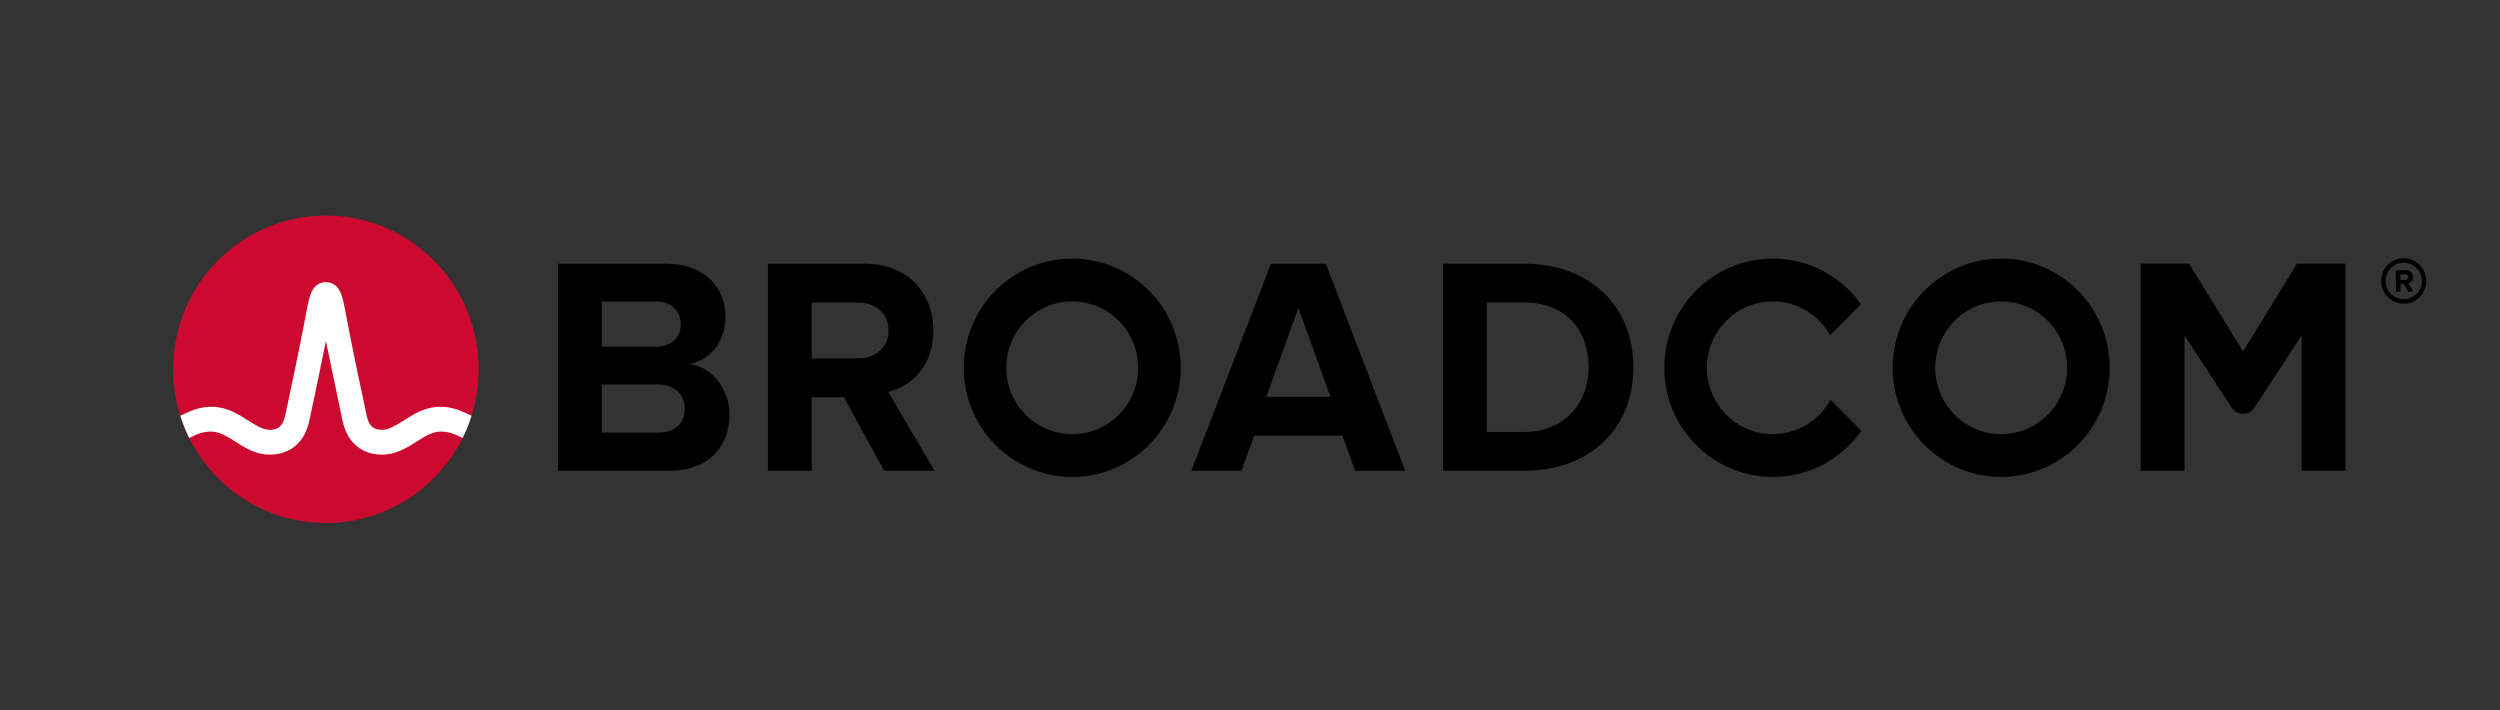 <svg xmlns="http://www.w3.org/2000/svg" width="176" height="50" viewBox="0 0 176 50" fill="none"><rect x="0" y="0" width="176" height="50" fill="#333333" stroke="none"/><g clip-path="url(#clip0_6335_1035)"><path d="M169.223 21.06C168.521 21.06 167.944 20.487 167.944 19.78C167.944 19.073 168.521 18.493 169.223 18.493C169.925 18.493 170.501 19.073 170.501 19.78C170.501 20.487 169.925 21.06 169.223 21.06ZM169.223 18.18C168.348 18.18 167.633 18.9 167.633 19.78C167.633 20.66 168.348 21.38 169.223 21.38C170.097 21.38 170.813 20.66 170.813 19.78C170.813 18.9 170.097 18.18 169.223 18.18Z" fill="black"></path><path d="M169.329 19.713L168.991 19.72L168.985 19.307H169.323C169.449 19.3 169.548 19.38 169.548 19.507C169.555 19.633 169.455 19.713 169.329 19.713ZM169.879 19.5C169.873 19.22 169.68 19.02 169.369 19.02L168.66 19.033L168.68 20.54H169.005L168.998 20H169.23L169.535 20.533L169.899 20.527L169.555 19.953C169.714 19.913 169.879 19.767 169.879 19.5Z" fill="black"></path><path d="M46.34 30.454H42.365V21.231H46.231C47.274 21.231 47.925 21.908 47.925 22.826C47.925 23.744 47.274 24.4 46.231 24.4H41.812V27.066H46.34C47.556 27.066 48.207 27.853 48.207 28.77C48.207 29.82 47.512 30.454 46.34 30.454ZM48.576 25.624C49.945 25.34 51.074 24.116 51.074 22.28C51.074 20.335 49.663 18.565 46.904 18.565H39.281V33.142H47.143C49.901 33.142 51.356 31.393 51.356 29.208C51.356 27.372 50.118 25.864 48.576 25.624Z" fill="black"></path><path d="M60.383 25.23H57.049V27.962H59.406L62.25 33.142H65.79L62.533 27.59C64.097 27.219 65.703 25.842 65.703 23.264M65.703 23.264C65.703 20.553 63.858 18.565 60.839 18.565H54.062V33.142H57.146V21.297H60.383C61.621 21.297 62.554 22.04 62.554 23.264C62.554 24.488 61.621 25.23 60.383 25.23" fill="black"></path><path d="M89.149 27.94L91.407 21.668L93.666 27.94H89.149ZM89.475 18.565L83.871 33.142H87.389L88.301 30.672H94.513L95.403 33.142H98.922L93.34 18.565H89.475Z" fill="black"></path><path d="M107.302 30.41H104.674V21.296H107.302C110.277 21.296 111.841 23.285 111.841 25.864C111.841 28.334 110.169 30.41 107.302 30.41ZM107.302 18.565H101.59V33.142H107.302C111.841 33.142 114.99 30.257 114.99 25.864C114.99 21.472 111.841 18.565 107.302 18.565Z" fill="black"></path><path d="M161.71 18.562L157.911 24.742L154.112 18.562H150.703V33.141H153.788V23.613L157.108 28.694C157.488 29.275 158.334 29.275 158.714 28.694L162.035 23.613V33.141H165.12V18.562H161.71Z" fill="black"></path><path d="M75.485 30.563C72.92 30.563 70.842 28.471 70.842 25.891C70.842 23.31 72.92 21.218 75.485 21.218C78.049 21.218 80.128 23.31 80.128 25.891C80.128 28.471 78.049 30.563 75.485 30.563ZM75.485 18.205C71.267 18.205 67.848 21.646 67.848 25.891C67.848 30.135 71.267 33.575 75.485 33.575C79.702 33.575 83.122 30.135 83.122 25.891C83.122 21.646 79.702 18.205 75.485 18.205Z" fill="black"></path><path d="M128.867 28.151C128.075 29.589 126.554 30.563 124.805 30.563C122.241 30.563 120.162 28.471 120.162 25.891C120.162 23.31 122.241 21.219 124.805 21.219C126.539 21.219 128.049 22.177 128.846 23.595L131.012 21.416C129.626 19.473 127.363 18.205 124.805 18.205C120.586 18.205 117.168 21.646 117.168 25.891C117.168 30.135 120.586 33.576 124.805 33.576C127.377 33.576 129.651 32.295 131.035 30.333L128.867 28.151Z" fill="black"></path><path d="M140.883 30.563C138.319 30.563 136.241 28.471 136.241 25.891C136.241 23.31 138.319 21.218 140.883 21.218C143.447 21.218 145.526 23.31 145.526 25.891C145.526 28.471 143.447 30.563 140.883 30.563ZM140.883 18.205C136.665 18.205 133.246 21.646 133.246 25.891C133.246 30.135 136.665 33.575 140.883 33.575C145.101 33.575 148.521 30.135 148.521 25.891C148.521 21.646 145.101 18.205 140.883 18.205Z" fill="black"></path><path d="M22.944 36.822C28.885 36.822 33.701 31.976 33.701 25.998C33.701 20.02 28.885 15.174 22.944 15.174C17.003 15.174 12.188 20.02 12.188 25.998C12.188 31.976 17.003 36.822 22.944 36.822Z" fill="#CC092F"></path><path d="M32.423 28.922C31.192 28.429 30.066 28.594 28.937 29.283C28.937 29.283 28.526 29.535 28.403 29.613C27.877 29.945 27.38 30.26 26.903 30.26C26.448 30.26 26 30.137 25.811 29.251C25.515 27.869 24.795 24.473 24.48 22.791C24.295 21.803 24.194 21.27 24.088 20.908C23.903 20.272 23.564 19.926 23.082 19.871C23.082 19.871 23.006 19.86 22.945 19.86C22.884 19.86 22.8 19.872 22.8 19.872C22.323 19.929 21.986 20.275 21.802 20.908C21.697 21.27 21.595 21.803 21.41 22.791C21.096 24.473 20.375 27.869 20.08 29.251C19.89 30.137 19.442 30.26 18.987 30.26C18.51 30.26 18.014 29.945 17.488 29.613C17.365 29.535 16.953 29.283 16.953 29.283C15.824 28.594 14.697 28.429 13.468 28.922C13.202 29.029 12.941 29.148 12.691 29.269C12.862 29.806 13.074 30.335 13.321 30.832C13.593 30.697 13.879 30.563 14.17 30.477C14.59 30.352 15.021 30.345 15.438 30.486C15.844 30.623 16.205 30.865 16.564 31.092C17.242 31.521 18.01 32.007 18.987 32.007C20.435 32.007 21.452 31.137 21.776 29.619C22.028 28.443 22.586 25.818 22.944 24.007C22.944 24.007 23.863 28.443 24.113 29.619C24.438 31.137 25.455 32.007 26.903 32.007C27.881 32.007 28.648 31.521 29.326 31.092C29.686 30.865 30.047 30.623 30.452 30.486C30.869 30.345 31.3 30.352 31.72 30.477C32.012 30.563 32.297 30.697 32.569 30.832C32.817 30.335 33.029 29.806 33.199 29.269C32.95 29.148 32.688 29.029 32.423 28.922Z" fill="white"></path></g><defs><clipPath id="clip0_6335_1035"><rect width="159" height="22" fill="white" transform="translate(12 15)"></rect></clipPath></defs></svg>